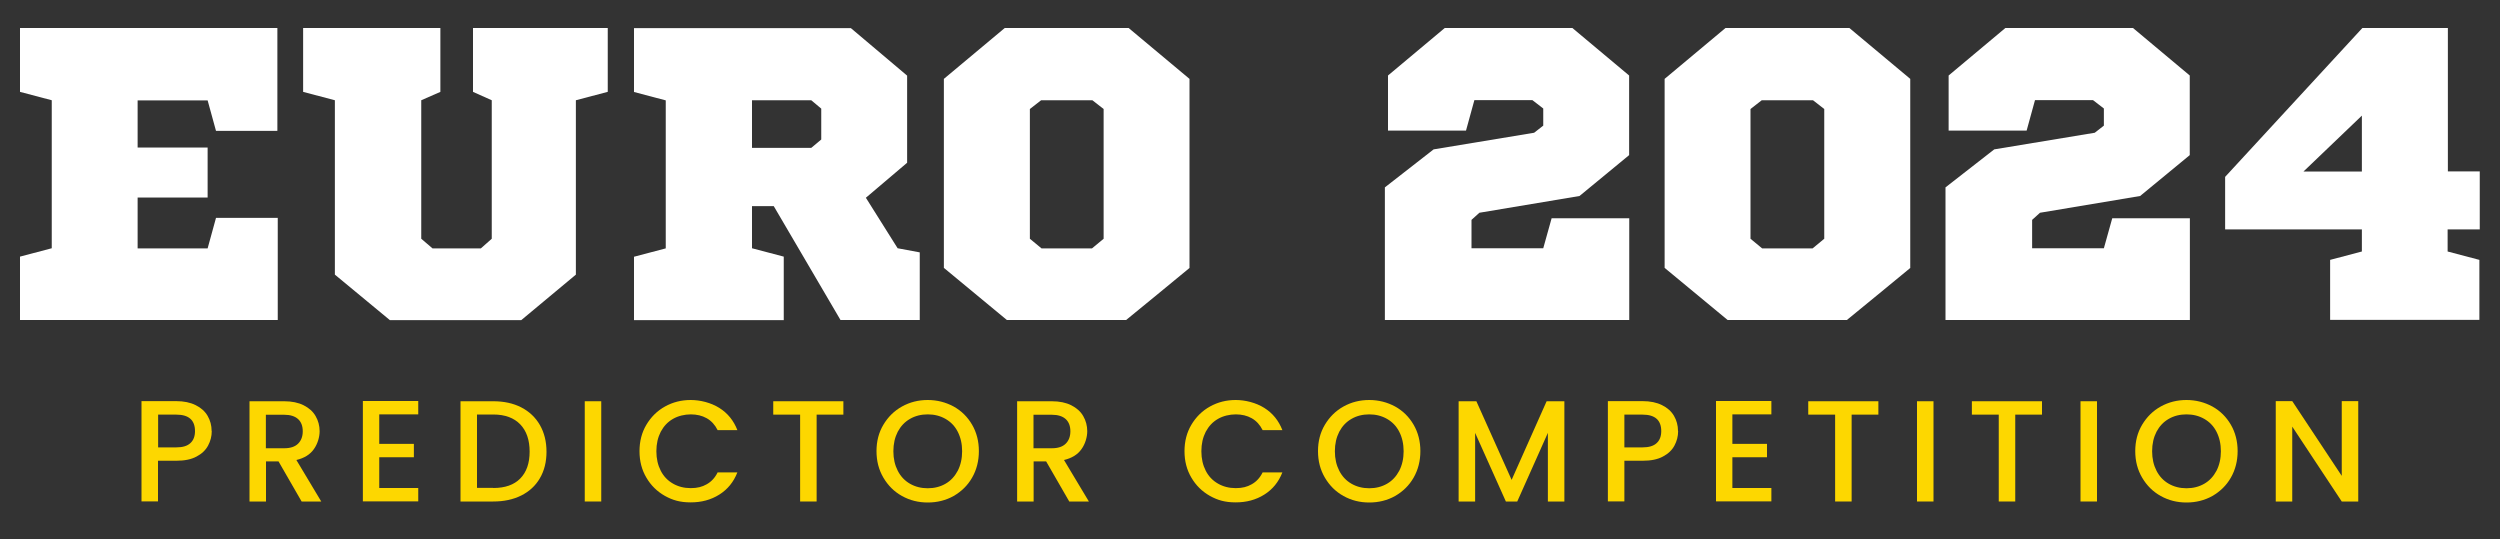<?xml version="1.0" encoding="UTF-8"?>
<svg id="Layer_1" data-name="Layer 1" xmlns="http://www.w3.org/2000/svg" version="1.1" viewBox="0 0 2000 431.3">
  <rect x="0" y="0" width="2000" height="431.3" fill="#333333" stroke="none"/>
  <defs>
    <style>
      .cls-1 {
        fill: #fdd700;
      }

      .cls-1, .cls-2 {
        stroke-width: 0px;
      }

      .cls-2 {
        fill: #fff;
      }
    </style>
  </defs>
  <path class="cls-1" d="M169.4,344.9c0,4.1-1,7.9-2.9,11.5-1.9,3.6-5,6.6-9.2,8.8-4.2,2.3-9.6,3.4-16.3,3.4h-14.6v32.5h-13.2v-80.2h27.7c6.2,0,11.4,1.1,15.6,3.2,4.3,2.1,7.5,5,9.6,8.6,2.1,3.6,3.2,7.7,3.2,12.1ZM141.1,357.9c5,0,8.7-1.1,11.2-3.4,2.5-2.3,3.7-5.5,3.7-9.6,0-8.8-5-13.2-14.9-13.2h-14.6v26.2h14.6Z"/>
  <path class="cls-1" d="M241.3,401.2l-18.5-32.1h-10v32.1h-13.2v-80.2h27.7c6.2,0,11.4,1.1,15.6,3.2,4.3,2.2,7.5,5,9.6,8.7,2.1,3.6,3.2,7.7,3.2,12.1s-1.5,10-4.6,14.3c-3,4.3-7.7,7.2-14,8.7l19.9,33.2h-15.7ZM212.8,358.6h14.6c4.9,0,8.6-1.2,11.1-3.7,2.5-2.5,3.7-5.8,3.7-9.9s-1.2-7.4-3.7-9.7c-2.5-2.3-6.2-3.5-11.2-3.5h-14.6v26.9Z"/>
  <path class="cls-1" d="M303.4,331.6v23.5h27.7v10.7h-27.7v24.6h31.2v10.7h-44.3v-80.3h44.3v10.7h-31.2Z"/>
  <path class="cls-1" d="M394.6,321c8.5,0,16,1.6,22.4,4.9,6.4,3.3,11.4,8,14.9,14.1,3.5,6.1,5.3,13.2,5.3,21.4s-1.8,15.2-5.3,21.2c-3.5,6-8.5,10.6-14.9,13.8-6.4,3.2-13.9,4.8-22.4,4.8h-26.2v-80.2h26.2ZM394.6,390.4c9.4,0,16.6-2.5,21.6-7.6,5-5.1,7.5-12.2,7.5-21.5s-2.5-16.6-7.5-21.8c-5-5.2-12.2-7.9-21.6-7.9h-13v58.7h13Z"/>
  <path class="cls-1" d="M481,321v80.2h-13.2v-80.2h13.2Z"/>
  <path class="cls-1" d="M511.6,360.9c0-7.8,1.8-14.9,5.5-21.1,3.7-6.2,8.6-11.1,14.9-14.6,6.3-3.5,13.1-5.2,20.6-5.2s16.1,2.1,22.8,6.3c6.7,4.2,11.5,10.1,14.5,17.8h-15.8c-2.1-4.2-5-7.4-8.7-9.5-3.7-2.1-8-3.1-12.8-3.1s-10.1,1.2-14.2,3.6c-4.2,2.4-7.4,5.8-9.8,10.3-2.3,4.5-3.5,9.6-3.5,15.6s1.2,11.1,3.5,15.6c2.3,4.5,5.6,7.9,9.8,10.3,4.2,2.4,8.9,3.6,14.2,3.6s9.1-1,12.8-3.1c3.7-2.1,6.6-5.2,8.7-9.5h15.8c-3,7.7-7.8,13.6-14.5,17.8-6.7,4.2-14.3,6.2-22.8,6.2s-14.4-1.7-20.7-5.2c-6.2-3.5-11.2-8.4-14.8-14.6-3.7-6.2-5.5-13.3-5.5-21.1Z"/>
  <path class="cls-1" d="M674.7,321v10.7h-21.4v69.5h-13.2v-69.5h-21.5v-10.7h56Z"/>
  <path class="cls-1" d="M742.2,402c-7.5,0-14.3-1.7-20.6-5.2-6.3-3.5-11.2-8.4-14.9-14.7-3.7-6.3-5.5-13.3-5.5-21.2s1.8-14.9,5.5-21.1c3.7-6.2,8.6-11.1,14.9-14.6,6.3-3.5,13.1-5.2,20.6-5.2s14.4,1.8,20.7,5.2c6.3,3.5,11.2,8.4,14.8,14.6,3.6,6.2,5.4,13.3,5.4,21.1s-1.8,14.9-5.4,21.2c-3.6,6.3-8.6,11.1-14.8,14.7-6.3,3.5-13.2,5.2-20.7,5.2ZM742.2,390.6c5.3,0,10-1.2,14.2-3.6,4.2-2.4,7.4-5.9,9.8-10.4,2.3-4.5,3.5-9.7,3.5-15.6s-1.2-11.1-3.5-15.6c-2.3-4.5-5.6-7.9-9.8-10.3-4.2-2.4-8.9-3.6-14.2-3.6s-10.1,1.2-14.2,3.6c-4.2,2.4-7.4,5.8-9.8,10.3-2.3,4.5-3.5,9.6-3.5,15.6s1.2,11.1,3.5,15.6c2.3,4.5,5.6,8,9.8,10.4,4.2,2.4,8.9,3.6,14.2,3.6Z"/>
  <path class="cls-1" d="M855.4,401.2l-18.5-32.1h-10v32.1h-13.2v-80.2h27.7c6.2,0,11.4,1.1,15.6,3.2,4.3,2.2,7.5,5,9.6,8.7,2.1,3.6,3.2,7.7,3.2,12.1s-1.5,10-4.6,14.3c-3,4.3-7.7,7.2-14,8.7l19.9,33.2h-15.7ZM826.9,358.6h14.6c4.9,0,8.6-1.2,11.1-3.7,2.5-2.5,3.7-5.8,3.7-9.9s-1.2-7.4-3.7-9.7c-2.5-2.3-6.2-3.5-11.2-3.5h-14.6v26.9Z"/>
  <path class="cls-1" d="M947.6,360.9c0-7.8,1.8-14.9,5.5-21.1,3.7-6.2,8.6-11.1,14.9-14.6,6.3-3.5,13.1-5.2,20.6-5.2s16.1,2.1,22.8,6.3c6.7,4.2,11.5,10.1,14.5,17.8h-15.8c-2.1-4.2-5-7.4-8.7-9.5-3.7-2.1-8-3.1-12.8-3.1s-10.1,1.2-14.2,3.6c-4.2,2.4-7.4,5.8-9.8,10.3-2.3,4.5-3.5,9.6-3.5,15.6s1.2,11.1,3.5,15.6c2.3,4.5,5.6,7.9,9.8,10.3,4.2,2.4,8.9,3.6,14.2,3.6s9.1-1,12.8-3.1c3.7-2.1,6.6-5.2,8.7-9.5h15.8c-3,7.7-7.8,13.6-14.5,17.8-6.7,4.2-14.3,6.2-22.8,6.2s-14.4-1.7-20.7-5.2c-6.2-3.5-11.2-8.4-14.8-14.6-3.7-6.2-5.5-13.3-5.5-21.1Z"/>
  <path class="cls-1" d="M1095.4,402c-7.5,0-14.3-1.7-20.6-5.2-6.3-3.5-11.2-8.4-14.9-14.7-3.7-6.3-5.5-13.3-5.5-21.2s1.8-14.9,5.5-21.1c3.7-6.2,8.6-11.1,14.9-14.6,6.3-3.5,13.1-5.2,20.6-5.2s14.4,1.8,20.7,5.2c6.3,3.5,11.2,8.4,14.8,14.6,3.6,6.2,5.4,13.3,5.4,21.1s-1.8,14.9-5.4,21.2c-3.6,6.3-8.6,11.1-14.8,14.7-6.3,3.5-13.2,5.2-20.7,5.2ZM1095.4,390.6c5.3,0,10-1.2,14.2-3.6,4.2-2.4,7.4-5.9,9.8-10.4,2.3-4.5,3.5-9.7,3.5-15.6s-1.2-11.1-3.5-15.6c-2.3-4.5-5.6-7.9-9.8-10.3-4.2-2.4-8.9-3.6-14.2-3.6s-10.1,1.2-14.2,3.6c-4.2,2.4-7.4,5.8-9.8,10.3-2.3,4.5-3.5,9.6-3.5,15.6s1.2,11.1,3.5,15.6c2.3,4.5,5.6,8,9.8,10.4,4.2,2.4,8.9,3.6,14.2,3.6Z"/>
  <path class="cls-1" d="M1251.5,321v80.2h-13.2v-54.9l-24.5,54.9h-9.1l-24.6-54.9v54.9h-13.2v-80.2h14.2l28.2,62.9,28-62.9h14.1Z"/>
  <path class="cls-1" d="M1342.5,344.9c0,4.1-1,7.9-2.9,11.5-1.9,3.6-5,6.6-9.2,8.8-4.2,2.3-9.6,3.4-16.3,3.4h-14.6v32.5h-13.2v-80.2h27.7c6.2,0,11.4,1.1,15.6,3.2,4.3,2.1,7.5,5,9.6,8.6,2.1,3.6,3.2,7.7,3.2,12.1ZM1314.1,357.9c5,0,8.7-1.1,11.2-3.4,2.5-2.3,3.7-5.5,3.7-9.6,0-8.8-5-13.2-14.9-13.2h-14.6v26.2h14.6Z"/>
  <path class="cls-1" d="M1385.9,331.6v23.5h27.7v10.7h-27.7v24.6h31.2v10.7h-44.3v-80.3h44.3v10.7h-31.2Z"/>
  <path class="cls-1" d="M1502.7,321v10.7h-21.4v69.5h-13.2v-69.5h-21.5v-10.7h56Z"/>
  <path class="cls-1" d="M1546.8,321v80.2h-13.2v-80.2h13.2Z"/>
  <path class="cls-1" d="M1633.6,321v10.7h-21.4v69.5h-13.2v-69.5h-21.5v-10.7h56Z"/>
  <path class="cls-1" d="M1677.6,321v80.2h-13.2v-80.2h13.2Z"/>
  <path class="cls-1" d="M1749.2,402c-7.5,0-14.3-1.7-20.6-5.2-6.3-3.5-11.2-8.4-14.9-14.7-3.7-6.3-5.5-13.3-5.5-21.2s1.8-14.9,5.5-21.1c3.7-6.2,8.6-11.1,14.9-14.6,6.3-3.5,13.1-5.2,20.6-5.2s14.4,1.8,20.7,5.2c6.3,3.5,11.2,8.4,14.8,14.6,3.6,6.2,5.4,13.3,5.4,21.1s-1.8,14.9-5.4,21.2c-3.6,6.3-8.6,11.1-14.8,14.7-6.3,3.5-13.2,5.2-20.7,5.2ZM1749.2,390.6c5.3,0,10-1.2,14.2-3.6,4.2-2.4,7.4-5.9,9.8-10.4,2.3-4.5,3.5-9.7,3.5-15.6s-1.2-11.1-3.5-15.6c-2.3-4.5-5.6-7.9-9.8-10.3-4.2-2.4-8.9-3.6-14.2-3.6s-10.1,1.2-14.2,3.6c-4.2,2.4-7.4,5.8-9.8,10.3-2.3,4.5-3.5,9.6-3.5,15.6s1.2,11.1,3.5,15.6c2.3,4.5,5.6,8,9.8,10.4,4.2,2.4,8.9,3.6,14.2,3.6Z"/>
  <path class="cls-1" d="M1886.6,401.2h-13.2l-39.6-59.9v59.9h-13.2v-80.3h13.2l39.6,59.8v-59.8h13.2v80.3Z"/>
  <path class="cls-2" d="M221.9,104.5V22.4H16v51.1l25.4,6.7v118.4l-25.4,6.7v50.7h206.2v-81.7h-49.4l-6.7,24.4h-56v-40.7h56v-40h-56v-37.7h56l6.7,24.4h49Z"/>
  <path class="cls-2" d="M486.2,73.5V22.4h-107.8v51.1l15,6.7v110.8l-8.7,7.7h-38.7l-9-7.7v-110.8l15.3-6.7V22.4h-109.8v51.1l25.4,6.7v139.5l44,36.4h105.1l43.7-36.4V80.2l25.4-6.7Z"/>
  <path class="cls-2" d="M601.6,80.2h47.4l8,6.7v24.7l-8,6.7h-47.4v-38ZM627,256v-50.7l-25.4-6.7v-33.7h17.4l53.4,91.1h63.4v-54.1l-17.7-3.3-25.4-40.4,33-28V60.5l-45-38h-173.5v51.1l25.4,6.7v118.4l-25.4,6.7v50.7h119.8Z"/>
  <path class="cls-2" d="M951.6,214.3V63.1l-48.7-40.7h-99.1l-48.7,40.7v151.2l50.4,41.7h95.4c8.5-6.9,16.9-13.8,25.4-20.8,8.5-7,16.9-14,25.4-20.9ZM873.9,80.2l9,7v103.8l-9.3,7.7h-40.4l-9.3-7.7v-103.8l9-7h41Z"/>
  <path class="cls-2" d="M1110.4,104.5h62.4l6.7-24.4h46.4l8.7,6.7v13.7l-7.3,5.7-80.4,13.3-39,30.4v106.1h195.5v-81.4h-62.1l-6.7,24h-57.4v-22.7l6.3-5.7,80.1-13.4,39.7-32.7v-63.7l-45.4-38h-102.1l-45.4,38v44Z"/>
  <path class="cls-2" d="M1528.2,214.3V63.1l-48.7-40.7h-99.1l-48.7,40.7v151.2l50.4,41.7h95.4c8.5-6.9,16.9-13.8,25.4-20.8,8.5-7,16.9-14,25.4-20.9ZM1450.4,80.2l9,7v103.8l-9.3,7.7h-40.4l-9.3-7.7v-103.8l9-7h41Z"/>
  <path class="cls-2" d="M1558.9,104.5h62.4l6.7-24.4h46.4l8.7,6.7v13.7l-7.3,5.7-80.4,13.3-39,30.4v106.1h195.5v-81.4h-62.1l-6.7,24h-57.4v-22.7l6.3-5.7,80.1-13.4,39.7-32.7v-63.7l-45.4-38h-102.1l-45.4,38v44Z"/>
  <path class="cls-2" d="M1958.3,137.2V22.4h-68.4l-109.8,119.1v42h109.4v17.7l-25.4,6.7v48h119.4v-48l-25.4-6.7v-17.7h25.7v-46.4h-25.7ZM1842.8,137.2l46.7-44.7v44.7h-46.7Z"/>
</svg>